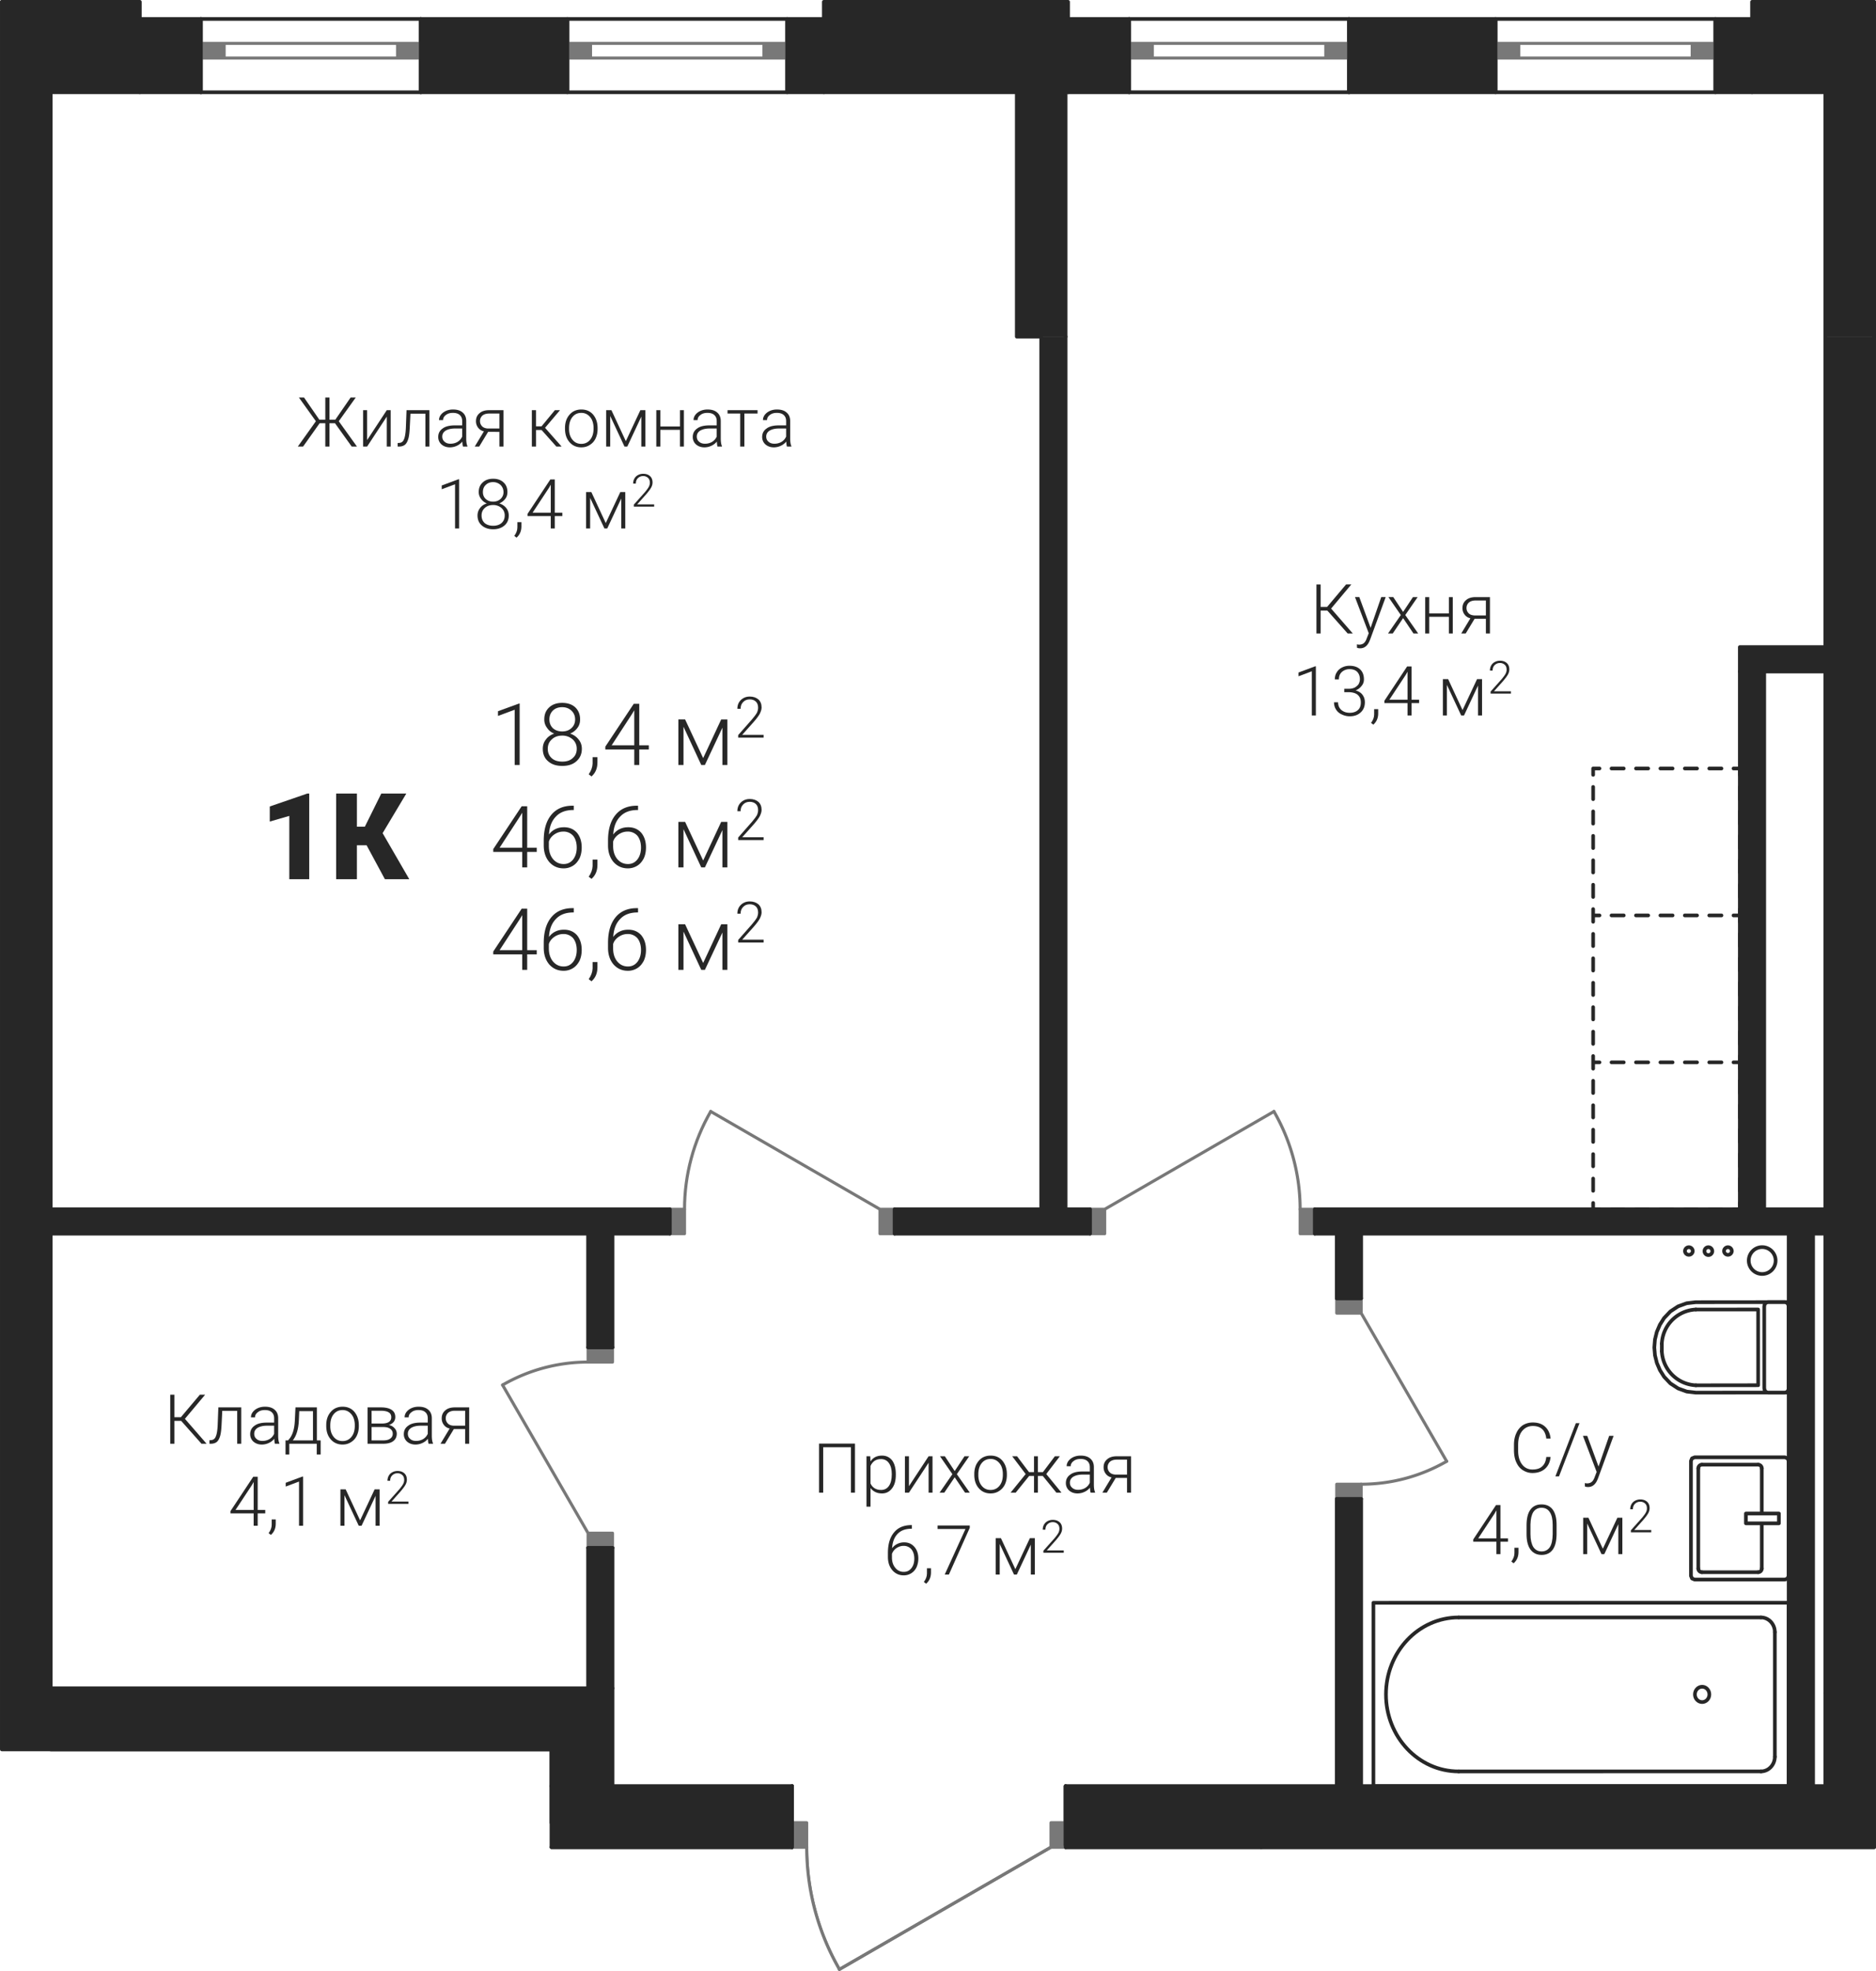 <?xml version='1.0' encoding='utf-8'?>
<ns0:svg xmlns:ns0="http://www.w3.org/2000/svg" xmlns:ns1="http://www.w3.org/1999/xlink" viewBox="0 0 217.703 228.577"><ns0:defs><ns0:clipPath id="a"><ns0:path d="M753 1821h10v19h-10zm0 0" /></ns0:clipPath><ns0:clipPath id="b"><ns0:path d="M810.637 1605.813v242.363h-95.528l-24.55 14.172-2.086-4.477-1.282-4.773-.43-4.922h-29.62v-11.34h-63.782v-231.023z" clip-rule="evenodd" /></ns0:clipPath><ns0:clipPath id="c"><ns0:path d="M797 1821h3v3h-3zm0 0" /></ns0:clipPath><ns0:clipPath id="d"><ns0:path d="M810.637 1605.813v242.363h-95.528l-24.55 14.172-2.086-4.477-1.282-4.773-.43-4.922h-29.62v-11.34h-63.782v-231.023z" clip-rule="evenodd" /></ns0:clipPath><ns0:clipPath id="e"><ns0:path d="M797 1837h3v3h-3zm0 0" /></ns0:clipPath><ns0:clipPath id="f"><ns0:path d="M810.637 1605.813v242.363h-95.528l-24.55 14.172-2.086-4.477-1.282-4.773-.43-4.922h-29.62v-11.34h-63.782v-231.023z" clip-rule="evenodd" /></ns0:clipPath><ns0:clipPath id="g"><ns0:path d="M789 1829h3v3h-3zm0 0" /></ns0:clipPath><ns0:clipPath id="h"><ns0:path d="M810.637 1605.813v242.363h-95.528l-24.55 14.172-2.086-4.477-1.282-4.773-.43-4.922h-29.62v-11.34h-63.782v-231.023z" clip-rule="evenodd" /></ns0:clipPath><ns0:clipPath id="i"><ns0:path d="M796 1815h2v2h-2zm0 0" /></ns0:clipPath><ns0:clipPath id="j"><ns0:path d="M810.637 1605.813v242.363h-95.528l-24.55 14.172-2.086-4.477-1.282-4.773-.43-4.922h-29.62v-11.34h-63.782v-231.023z" clip-rule="evenodd" /></ns0:clipPath><ns0:clipPath id="k"><ns0:path d="M790 1815h1v2h-1zm0 0" /></ns0:clipPath><ns0:clipPath id="l"><ns0:path d="M810.637 1605.813v242.363h-95.528l-24.55 14.172-2.086-4.477-1.282-4.773-.43-4.922h-29.62v-11.34h-63.782v-231.023z" clip-rule="evenodd" /></ns0:clipPath><ns0:clipPath id="m"><ns0:path d="M790 1803h1v2h-1zm0 0" /></ns0:clipPath><ns0:clipPath id="n"><ns0:path d="M810.637 1605.813v242.363h-95.528l-24.55 14.172-2.086-4.477-1.282-4.773-.43-4.922h-29.62v-11.34h-63.782v-231.023z" clip-rule="evenodd" /></ns0:clipPath><ns0:clipPath id="o"><ns0:path d="M796 1803h2v2h-2zm0 0" /></ns0:clipPath><ns0:clipPath id="p"><ns0:path d="M810.637 1605.813v242.363h-95.528l-24.55 14.172-2.086-4.477-1.282-4.773-.43-4.922h-29.62v-11.34h-63.782v-231.023z" clip-rule="evenodd" /></ns0:clipPath><ns0:clipPath id="q"><ns0:path d="M785 1790h6v5h-6zm0 0" /></ns0:clipPath><ns0:clipPath id="r"><ns0:path d="M810.637 1605.813v242.363h-95.528l-24.55 14.172-2.086-4.477-1.282-4.773-.43-4.922h-29.62v-11.34h-63.782v-231.023z" clip-rule="evenodd" /></ns0:clipPath><ns0:clipPath id="s"><ns0:path d="M785 1785h6v5h-6zm0 0" /></ns0:clipPath><ns0:clipPath id="t"><ns0:path d="M810.637 1605.813v242.363h-95.528l-24.55 14.172-2.086-4.477-1.282-4.773-.43-4.922h-29.62v-11.34h-63.782v-231.023z" clip-rule="evenodd" /></ns0:clipPath><ns0:clipPath id="u"><ns0:path d="M651 1791h11v4h-11zm0 0" /></ns0:clipPath><ns0:clipPath id="v"><ns0:path d="M810.637 1605.813v242.363h-95.528l-24.55 14.172-2.086-4.477-1.282-4.773-.43-4.922h-29.62v-11.34h-63.782v-231.023z" clip-rule="evenodd" /></ns0:clipPath><ns0:clipPath id="w"><ns0:path d="M628 1848h4v9h-4zm0 0" /></ns0:clipPath><ns0:clipPath id="x"><ns0:path d="M810.637 1605.813v242.363h-95.528l-24.55 14.172-2.086-4.477-1.282-4.773-.43-4.922h-29.62v-11.34h-63.782v-231.023z" clip-rule="evenodd" /></ns0:clipPath><ns0:clipPath id="y"><ns0:path d="M626 1848h3v9h-3zm0 0" /></ns0:clipPath><ns0:clipPath id="z"><ns0:path d="M810.637 1605.813v242.363h-95.528l-24.55 14.172-2.086-4.477-1.282-4.773-.43-4.922h-29.62v-11.34h-63.782v-231.023z" clip-rule="evenodd" /></ns0:clipPath><ns0:clipPath id="A"><ns0:path d="M795 1778h5v4h-5zm0 0" /></ns0:clipPath><ns0:clipPath id="B"><ns0:path d="M810.637 1605.813v242.363h-95.528l-24.55 14.172-2.086-4.477-1.282-4.773-.43-4.922h-29.62v-11.34h-63.782v-231.023z" clip-rule="evenodd" /></ns0:clipPath><ns0:clipPath id="C"><ns0:path d="M793 1778h2v2h-2zm0 0" /></ns0:clipPath><ns0:clipPath id="D"><ns0:path d="M810.637 1605.813v242.363h-95.528l-24.55 14.172-2.086-4.477-1.282-4.773-.43-4.922h-29.62v-11.34h-63.782v-231.023z" clip-rule="evenodd" /></ns0:clipPath><ns0:clipPath id="E"><ns0:path d="M790 1778h3v2h-3zm0 0" /></ns0:clipPath><ns0:clipPath id="F"><ns0:path d="M810.637 1605.813v242.363h-95.528l-24.55 14.172-2.086-4.477-1.282-4.773-.43-4.922h-29.62v-11.34h-63.782v-231.023z" clip-rule="evenodd" /></ns0:clipPath><ns0:clipPath id="G"><ns0:path d="M788 1778h2v2h-2zm0 0" /></ns0:clipPath><ns0:clipPath id="H"><ns0:path d="M810.637 1605.813v242.363h-95.528l-24.55 14.172-2.086-4.477-1.282-4.773-.43-4.922h-29.62v-11.34h-63.782v-231.023z" clip-rule="evenodd" /></ns0:clipPath><ns0:clipPath id="I"><ns0:path d="M745 1701h22v9h-22zm0 0" /></ns0:clipPath><ns0:clipPath id="J"><ns0:path d="M810.637 1605.813v242.363h-95.528l-24.55 14.172-2.086-4.477-1.282-4.773-.43-4.922h-29.62v-11.34h-63.782v-231.023z" clip-rule="evenodd" /></ns0:clipPath><ns0:clipPath id="P"><ns0:path d="M743 1711h15v7h-15zm0 0" /></ns0:clipPath><ns0:clipPath id="Q"><ns0:path d="M810.637 1605.813v242.363h-95.528l-24.55 14.172-2.086-4.477-1.282-4.773-.43-4.922h-29.62v-11.34h-63.782v-231.023z" clip-rule="evenodd" /></ns0:clipPath><ns0:clipPath id="V"><ns0:path d="M757 1716h1v1h-1zm0 0" /></ns0:clipPath><ns0:clipPath id="W"><ns0:path d="M810.637 1605.813v242.363h-95.528l-24.55 14.172-2.086-4.477-1.282-4.773-.43-4.922h-29.62v-11.34h-63.782v-231.023z" clip-rule="evenodd" /></ns0:clipPath><ns0:clipPath id="Y"><ns0:path d="M760 1712h6v5h-6zm0 0" /></ns0:clipPath><ns0:clipPath id="Z"><ns0:path d="M810.637 1605.813v242.363h-95.528l-24.55 14.172-2.086-4.477-1.282-4.773-.43-4.922h-29.62v-11.34h-63.782v-231.023z" clip-rule="evenodd" /></ns0:clipPath><ns0:clipPath id="ab"><ns0:path d="M766 1710h3v5h-3zm0 0" /></ns0:clipPath><ns0:clipPath id="ac"><ns0:path d="M810.637 1605.813v242.363h-95.528l-24.55 14.172-2.086-4.477-1.282-4.773-.43-4.922h-29.62v-11.34h-63.782v-231.023z" clip-rule="evenodd" /></ns0:clipPath><ns0:clipPath id="ae"><ns0:path d="M768 1798h13v9h-13zm0 0" /></ns0:clipPath><ns0:clipPath id="af"><ns0:path d="M810.637 1605.813v242.363h-95.528l-24.55 14.172-2.086-4.477-1.282-4.773-.43-4.922h-29.62v-11.34h-63.782v-231.023z" clip-rule="evenodd" /></ns0:clipPath><ns0:clipPath id="ai"><ns0:path d="M764 1808h10v8h-10zm0 0" /></ns0:clipPath><ns0:clipPath id="aj"><ns0:path d="M810.637 1605.813v242.363h-95.528l-24.55 14.172-2.086-4.477-1.282-4.773-.43-4.922h-29.62v-11.34h-63.782v-231.023z" clip-rule="evenodd" /></ns0:clipPath><ns0:clipPath id="al"><ns0:path d="M774 1814h1v1h-1zm0 0" /></ns0:clipPath><ns0:clipPath id="am"><ns0:path d="M810.637 1605.813v242.363h-95.528l-24.55 14.172-2.086-4.477-1.282-4.773-.43-4.922h-29.62v-11.34h-63.782v-231.023z" clip-rule="evenodd" /></ns0:clipPath><ns0:clipPath id="an"><ns0:path d="M776 1809h6v6h-6zm0 0" /></ns0:clipPath><ns0:clipPath id="ao"><ns0:path d="M810.637 1605.813v242.363h-95.528l-24.55 14.172-2.086-4.477-1.282-4.773-.43-4.922h-29.62v-11.34h-63.782v-231.023z" clip-rule="evenodd" /></ns0:clipPath><ns0:clipPath id="ap"><ns0:path d="M782 1807h3v5h-3zm0 0" /></ns0:clipPath><ns0:clipPath id="aq"><ns0:path d="M810.637 1605.813v242.363h-95.528l-24.55 14.172-2.086-4.477-1.282-4.773-.43-4.922h-29.62v-11.34h-63.782v-231.023z" clip-rule="evenodd" /></ns0:clipPath><ns0:clipPath id="ar"><ns0:path d="M688 1801h37v8h-37zm0 0" /></ns0:clipPath><ns0:clipPath id="as"><ns0:path d="M810.637 1605.813v242.363h-95.528l-24.55 14.172-2.086-4.477-1.282-4.773-.43-4.922h-29.62v-11.34h-63.782v-231.023z" clip-rule="evenodd" /></ns0:clipPath><ns0:clipPath id="az"><ns0:path d="M696 1810h10v8h-10zm0 0" /></ns0:clipPath><ns0:clipPath id="aA"><ns0:path d="M810.637 1605.813v242.363h-95.528l-24.55 14.172-2.086-4.477-1.282-4.773-.43-4.922h-29.62v-11.34h-63.782v-231.023z" clip-rule="evenodd" /></ns0:clipPath><ns0:clipPath id="aD"><ns0:path d="M706 1816h1v1h-1zm0 0" /></ns0:clipPath><ns0:clipPath id="aE"><ns0:path d="M810.637 1605.813v242.363h-95.528l-24.55 14.172-2.086-4.477-1.282-4.773-.43-4.922h-29.62v-11.34h-63.782v-231.023z" clip-rule="evenodd" /></ns0:clipPath><ns0:clipPath id="aF"><ns0:path d="M708 1812h6v5h-6zm0 0" /></ns0:clipPath><ns0:clipPath id="aG"><ns0:path d="M810.637 1605.813v242.363h-95.528l-24.55 14.172-2.086-4.477-1.282-4.773-.43-4.922h-29.62v-11.34h-63.782v-231.023z" clip-rule="evenodd" /></ns0:clipPath><ns0:clipPath id="aH"><ns0:path d="M714 1810h3v5h-3zm0 0" /></ns0:clipPath><ns0:clipPath id="aI"><ns0:path d="M810.637 1605.813v242.363h-95.528l-24.55 14.172-2.086-4.477-1.282-4.773-.43-4.922h-29.62v-11.34h-63.782v-231.023z" clip-rule="evenodd" /></ns0:clipPath><ns0:clipPath id="aJ"><ns0:path d="M612 1795h36v8h-36zm0 0" /></ns0:clipPath><ns0:clipPath id="aK"><ns0:path d="M810.637 1605.813v242.363h-95.528l-24.55 14.172-2.086-4.477-1.282-4.773-.43-4.922h-29.62v-11.34h-63.782v-231.023z" clip-rule="evenodd" /></ns0:clipPath><ns0:clipPath id="aO"><ns0:path d="M619 1805h10v7h-10zm0 0" /></ns0:clipPath><ns0:clipPath id="aP"><ns0:path d="M810.637 1605.813v242.363h-95.528l-24.55 14.172-2.086-4.477-1.282-4.773-.43-4.922h-29.62v-11.34h-63.782v-231.023z" clip-rule="evenodd" /></ns0:clipPath><ns0:clipPath id="aQ"><ns0:path d="M630 1810h1v1h-1zm0 0" /></ns0:clipPath><ns0:clipPath id="aR"><ns0:path d="M810.637 1605.813v242.363h-95.528l-24.55 14.172-2.086-4.477-1.282-4.773-.43-4.922h-29.62v-11.34h-63.782v-231.023z" clip-rule="evenodd" /></ns0:clipPath><ns0:clipPath id="aS"><ns0:path d="M632 1806h6v5h-6zm0 0" /></ns0:clipPath><ns0:clipPath id="aT"><ns0:path d="M810.637 1605.813v242.363h-95.528l-24.55 14.172-2.086-4.477-1.282-4.773-.43-4.922h-29.62v-11.34h-63.782v-231.023z" clip-rule="evenodd" /></ns0:clipPath><ns0:clipPath id="aU"><ns0:path d="M638 1804h3v5h-3zm0 0" /></ns0:clipPath><ns0:clipPath id="aV"><ns0:path d="M810.637 1605.813v242.363h-95.528l-24.55 14.172-2.086-4.477-1.282-4.773-.43-4.922h-29.62v-11.34h-63.782v-231.023z" clip-rule="evenodd" /></ns0:clipPath><ns0:clipPath id="aW"><ns0:path d="M627 1680h26v6h-26zm0 0" /></ns0:clipPath><ns0:clipPath id="aX"><ns0:path d="M810.637 1605.813v242.363h-95.528l-24.55 14.172-2.086-4.477-1.282-4.773-.43-4.922h-29.62v-11.34h-63.782v-231.023z" clip-rule="evenodd" /></ns0:clipPath><ns0:clipPath id="aZ"><ns0:path d="M654 1681h31v5h-31zm0 0" /></ns0:clipPath><ns0:clipPath id="ba"><ns0:path d="M810.637 1605.813v242.363h-95.528l-24.55 14.172-2.086-4.477-1.282-4.773-.43-4.922h-29.62v-11.34h-63.782v-231.023z" clip-rule="evenodd" /></ns0:clipPath><ns0:clipPath id="bd"><ns0:path d="M644 1689h15v8h-15zm0 0" /></ns0:clipPath><ns0:clipPath id="be"><ns0:path d="M810.637 1605.813v242.363h-95.528l-24.55 14.172-2.086-4.477-1.282-4.773-.43-4.922h-29.62v-11.34h-63.782v-231.023z" clip-rule="evenodd" /></ns0:clipPath><ns0:clipPath id="bg"><ns0:path d="M658 1695h1v1h-1zm0 0" /></ns0:clipPath><ns0:clipPath id="bh"><ns0:path d="M810.637 1605.813v242.363h-95.528l-24.55 14.172-2.086-4.477-1.282-4.773-.43-4.922h-29.62v-11.34h-63.782v-231.023z" clip-rule="evenodd" /></ns0:clipPath><ns0:clipPath id="bi"><ns0:path d="M661 1691h5v5h-5zm0 0" /></ns0:clipPath><ns0:clipPath id="bj"><ns0:path d="M810.637 1605.813v242.363h-95.528l-24.55 14.172-2.086-4.477-1.282-4.773-.43-4.922h-29.62v-11.34h-63.782v-231.023z" clip-rule="evenodd" /></ns0:clipPath><ns0:clipPath id="bk"><ns0:path d="M666 1688h4v5h-4zm0 0" /></ns0:clipPath><ns0:clipPath id="bl"><ns0:path d="M810.637 1605.813v242.363h-95.528l-24.55 14.172-2.086-4.477-1.282-4.773-.43-4.922h-29.62v-11.34h-63.782v-231.023z" clip-rule="evenodd" /></ns0:clipPath><ns0:clipPath id="bm"><ns0:path d="M650 1715h11v8h-11zm0 0" /></ns0:clipPath><ns0:clipPath id="bn"><ns0:path d="M810.637 1605.813v242.363h-95.528l-24.55 14.172-2.086-4.477-1.282-4.773-.43-4.922h-29.62v-11.34h-63.782v-231.023z" clip-rule="evenodd" /></ns0:clipPath><ns0:clipPath id="bq"><ns0:path d="M661 1721h2v3h-2zm0 0" /></ns0:clipPath><ns0:clipPath id="br"><ns0:path d="M810.637 1605.813v242.363h-95.528l-24.55 14.172-2.086-4.477-1.282-4.773-.43-4.922h-29.62v-11.34h-63.782v-231.023z" clip-rule="evenodd" /></ns0:clipPath><ns0:clipPath id="bt"><ns0:path d="M663 1715h6v8h-6zm0 0" /></ns0:clipPath><ns0:clipPath id="bu"><ns0:path d="M810.637 1605.813v242.363h-95.528l-24.55 14.172-2.086-4.477-1.282-4.773-.43-4.922h-29.62v-11.34h-63.782v-231.023z" clip-rule="evenodd" /></ns0:clipPath><ns0:clipPath id="bw"><ns0:path d="M668 1722h1v1h-1zm0 0" /></ns0:clipPath><ns0:clipPath id="bx"><ns0:path d="M810.637 1605.813v242.363h-95.528l-24.55 14.172-2.086-4.477-1.282-4.773-.43-4.922h-29.62v-11.34h-63.782v-231.023z" clip-rule="evenodd" /></ns0:clipPath><ns0:clipPath id="bz"><ns0:path d="M671 1717h7v6h-7zm0 0" /></ns0:clipPath><ns0:clipPath id="bA"><ns0:path d="M810.637 1605.813v242.363h-95.528l-24.55 14.172-2.086-4.477-1.282-4.773-.43-4.922h-29.62v-11.34h-63.782v-231.023z" clip-rule="evenodd" /></ns0:clipPath><ns0:clipPath id="bC"><ns0:path d="M678 1714h4v6h-4zm0 0" /></ns0:clipPath><ns0:clipPath id="bD"><ns0:path d="M810.637 1605.813v242.363h-95.528l-24.55 14.172-2.086-4.477-1.282-4.773-.43-4.922h-29.62v-11.34h-63.782v-231.023z" clip-rule="evenodd" /></ns0:clipPath><ns0:clipPath id="bF"><ns0:path d="M650 1727h11v8h-11zm0 0" /></ns0:clipPath><ns0:clipPath id="bG"><ns0:path d="M810.637 1605.813v242.363h-95.528l-24.55 14.172-2.086-4.477-1.282-4.773-.43-4.922h-29.62v-11.34h-63.782v-231.023z" clip-rule="evenodd" /></ns0:clipPath><ns0:clipPath id="bI"><ns0:path d="M661 1733h2v3h-2zm0 0" /></ns0:clipPath><ns0:clipPath id="bJ"><ns0:path d="M810.637 1605.813v242.363h-95.528l-24.55 14.172-2.086-4.477-1.282-4.773-.43-4.922h-29.62v-11.34h-63.782v-231.023z" clip-rule="evenodd" /></ns0:clipPath><ns0:clipPath id="bK"><ns0:path d="M663 1727h6v8h-6zm0 0" /></ns0:clipPath><ns0:clipPath id="bL"><ns0:path d="M810.637 1605.813v242.363h-95.528l-24.55 14.172-2.086-4.477-1.282-4.773-.43-4.922h-29.62v-11.34h-63.782v-231.023z" clip-rule="evenodd" /></ns0:clipPath><ns0:clipPath id="bM"><ns0:path d="M668 1734h1v1h-1zm0 0" /></ns0:clipPath><ns0:clipPath id="bN"><ns0:path d="M810.637 1605.813v242.363h-95.528l-24.55 14.172-2.086-4.477-1.282-4.773-.43-4.922h-29.62v-11.34h-63.782v-231.023z" clip-rule="evenodd" /></ns0:clipPath><ns0:clipPath id="bO"><ns0:path d="M671 1729h7v6h-7zm0 0" /></ns0:clipPath><ns0:clipPath id="bP"><ns0:path d="M810.637 1605.813v242.363h-95.528l-24.55 14.172-2.086-4.477-1.282-4.773-.43-4.922h-29.62v-11.34h-63.782v-231.023z" clip-rule="evenodd" /></ns0:clipPath><ns0:clipPath id="bQ"><ns0:path d="M678 1726h4v6h-4zm0 0" /></ns0:clipPath><ns0:clipPath id="bR"><ns0:path d="M810.637 1605.813v242.363h-95.528l-24.55 14.172-2.086-4.477-1.282-4.773-.43-4.922h-29.62v-11.34h-63.782v-231.023z" clip-rule="evenodd" /></ns0:clipPath><ns0:clipPath id="bS"><ns0:path d="M650 1739h11v8h-11zm0 0" /></ns0:clipPath><ns0:clipPath id="bT"><ns0:path d="M810.637 1605.813v242.363h-95.528l-24.55 14.172-2.086-4.477-1.282-4.773-.43-4.922h-29.62v-11.34h-63.782v-231.023z" clip-rule="evenodd" /></ns0:clipPath><ns0:clipPath id="bU"><ns0:path d="M661 1745h2v3h-2zm0 0" /></ns0:clipPath><ns0:clipPath id="bV"><ns0:path d="M810.637 1605.813v242.363h-95.528l-24.55 14.172-2.086-4.477-1.282-4.773-.43-4.922h-29.62v-11.34h-63.782v-231.023z" clip-rule="evenodd" /></ns0:clipPath><ns0:clipPath id="bW"><ns0:path d="M663 1739h6v8h-6zm0 0" /></ns0:clipPath><ns0:clipPath id="bX"><ns0:path d="M810.637 1605.813v242.363h-95.528l-24.55 14.172-2.086-4.477-1.282-4.773-.43-4.922h-29.62v-11.34h-63.782v-231.023z" clip-rule="evenodd" /></ns0:clipPath><ns0:clipPath id="bY"><ns0:path d="M668 1746h1v1h-1zm0 0" /></ns0:clipPath><ns0:clipPath id="bZ"><ns0:path d="M810.637 1605.813v242.363h-95.528l-24.55 14.172-2.086-4.477-1.282-4.773-.43-4.922h-29.62v-11.34h-63.782v-231.023z" clip-rule="evenodd" /></ns0:clipPath><ns0:clipPath id="ca"><ns0:path d="M671 1741h7v6h-7zm0 0" /></ns0:clipPath><ns0:clipPath id="cb"><ns0:path d="M810.637 1605.813v242.363h-95.528l-24.55 14.172-2.086-4.477-1.282-4.773-.43-4.922h-29.62v-11.34h-63.782v-231.023z" clip-rule="evenodd" /></ns0:clipPath><ns0:clipPath id="cc"><ns0:path d="M678 1738h4v6h-4zm0 0" /></ns0:clipPath><ns0:clipPath id="cd"><ns0:path d="M810.637 1605.813v242.363h-95.528l-24.55 14.172-2.086-4.477-1.282-4.773-.43-4.922h-29.62v-11.34h-63.782v-231.023z" clip-rule="evenodd" /></ns0:clipPath><ns0:clipPath id="ce"><ns0:path d="M624 1725h6v11h-6zm0 0" /></ns0:clipPath><ns0:clipPath id="cf"><ns0:path d="M810.637 1605.813v242.363h-95.528l-24.55 14.172-2.086-4.477-1.282-4.773-.43-4.922h-29.62v-11.34h-63.782v-231.023z" clip-rule="evenodd" /></ns0:clipPath><ns0:clipPath id="ch"><ns0:path d="M632 1725h9v11h-9zm0 0" /></ns0:clipPath><ns0:clipPath id="ci"><ns0:path d="M810.637 1605.813v242.363h-95.528l-24.55 14.172-2.086-4.477-1.282-4.773-.43-4.922h-29.62v-11.34h-63.782v-231.023z" clip-rule="evenodd" /></ns0:clipPath><ns0:clipPath id="ck"><ns0:path d="M686 1848h5v15h-5zm0 0" /></ns0:clipPath><ns0:clipPath id="cl"><ns0:path d="M810.637 1605.813v242.363h-95.528l-24.55 14.172-2.086-4.477-1.282-4.773-.43-4.922h-29.62v-11.34h-63.782v-231.023z" clip-rule="evenodd" /></ns0:clipPath><ns0:clipPath id="cm"><ns0:path d="M750 1803h12v4h-12zm0 0" /></ns0:clipPath><ns0:clipPath id="cn"><ns0:path d="M810.637 1605.813v242.363h-95.528l-24.55 14.172-2.086-4.477-1.282-4.773-.43-4.922h-29.62v-11.34h-63.782v-231.023z" clip-rule="evenodd" /></ns0:clipPath><ns0:clipPath id="co"><ns0:path d="M740 1762h5v13h-5zm0 0" /></ns0:clipPath><ns0:clipPath id="cp"><ns0:path d="M810.637 1605.813v242.363h-95.528l-24.55 14.172-2.086-4.477-1.282-4.773-.43-4.922h-29.62v-11.34h-63.782v-231.023z" clip-rule="evenodd" /></ns0:clipPath><ns0:clipPath id="cq"><ns0:path d="M672 1762h4v13h-4zm0 0" /></ns0:clipPath><ns0:clipPath id="cr"><ns0:path d="M810.637 1605.813v242.363h-95.528l-24.55 14.172-2.086-4.477-1.282-4.773-.43-4.922h-29.62v-11.34h-63.782v-231.023z" clip-rule="evenodd" /></ns0:clipPath><ns0:path id="K" d="M2-2.656h-.781V0H.734v-5.687h.485v2.609h.75l2.203-2.61h.61L2.437-2.89 4.953 0H4.36zm0 0" /><ns0:path id="L" d="M1.938-.656 3.172-4.22h.515L1.876.72l-.094.219c-.234.515-.593.78-1.062.78a1 1 0 0 1-.36-.062l-.015-.39.25.03c.219 0 .422-.062.547-.171.14-.11.265-.312.359-.594L1.72-.03.125-4.22h.5zm0 0" /><ns0:path id="M" d="m1.938-2.5 1.14-1.719h.547L2.188-2.14 3.688 0H3.14L1.938-1.781.734 0H.188l1.484-2.14L.234-4.22h.563zm0 0" /><ns0:path id="N" d="M3.844 0H3.39v-1.937H1.109V0H.641v-4.219h.468v1.89h2.282v-1.89h.453Zm0 0" /><ns0:path id="O" d="M3.688-4.219V0h-.47v-1.703H1.907L.875 0H.359l1.063-1.766a1.1 1.1 0 0 1-.672-.421 1.2 1.2 0 0 1-.25-.766c0-.39.14-.688.422-.922.265-.234.64-.344 1.11-.344ZM.967-2.953c0 .25.095.453.25.61.157.155.376.234.657.25h1.344v-1.735H2.03c-.328 0-.594.078-.781.234a.85.85 0 0 0-.281.64m0 0" /><ns0:path id="R" d="M2.703 0h-.469v-5.125l-1.546.578v-.437l1.937-.72h.078zm0 0" /><ns0:path id="S" d="M1.563-3.094h.5c.25 0 .5-.047.703-.14.187-.11.343-.235.453-.391.094-.172.156-.36.156-.578 0-.36-.11-.64-.312-.86-.204-.203-.5-.312-.891-.312-.36 0-.656.125-.89.328-.235.219-.344.5-.344.86h-.47c0-.297.063-.579.22-.813.14-.25.359-.437.609-.562a1.85 1.85 0 0 1 .875-.204c.531 0 .937.141 1.234.422s.438.672.438 1.157c0 .28-.078.53-.266.75a1.6 1.6 0 0 1-.703.53c.344.095.625.266.797.5.187.25.281.532.281.876 0 .484-.156.875-.484 1.172-.313.297-.735.453-1.266.453-.344 0-.656-.078-.937-.219a1.45 1.45 0 0 1-.657-.562 1.5 1.5 0 0 1-.234-.844h.469q0 .54.375.89c.265.22.578.329.984.329.39 0 .719-.11.938-.313.234-.203.343-.5.343-.89 0-.391-.125-.673-.375-.891-.234-.188-.593-.297-1.062-.297h-.485Zm0 0" /><ns0:path id="T" d="M.5 1.063.234.859C.47.547.594.22.594-.125v-.61h.469v.5c0 .532-.188.97-.563 1.297m0 0" /><ns0:path id="U" d="M3.406-1.828h.875v.39h-.875V0h-.469v-1.437H.25v-.266l2.64-3.984h.516Zm-2.578 0h2.11v-3.25l-.204.36Zm0 0" /><ns0:path id="aa" d="m2.938-.625 1.687-3.594h.578V0h-.469v-3.469L3.11 0h-.328L1.125-3.547V0H.656v-4.219h.61zm0 0" /><ns0:path id="ag" d="M4.75-1.766c-.062.594-.281 1.047-.656 1.375-.36.313-.844.485-1.453.485-.422 0-.782-.125-1.11-.328S.953-.75.781-1.125C.594-1.515.516-1.953.5-2.453v-.735q0-.772.281-1.359a2.14 2.14 0 0 1 .75-.906 2.2 2.2 0 0 1 1.157-.313c.609 0 1.093.172 1.437.5.36.329.563.782.625 1.36h-.5c-.11-.969-.64-1.453-1.562-1.453-.516 0-.922.203-1.235.578-.312.39-.469.922-.469 1.61v.687c0 .656.157 1.187.454 1.578.296.39.703.594 1.203.594.515 0 .89-.125 1.14-.375q.399-.352.469-1.079Zm0 0" /><ns0:path id="ah" d="M.531.484H.11l2.375-6.171h.422Zm0 0" /><ns0:path id="ak" d="M3.953-2.375c0 .813-.14 1.422-.437 1.844-.297.406-.72.625-1.297.625-.563 0-1-.219-1.297-.625s-.453-1-.453-1.766v-1.031c0-.797.14-1.406.437-1.813.297-.421.735-.625 1.297-.625.578 0 1 .204 1.297.594.297.406.453.984.453 1.766zM3.5-3.391c0-.656-.11-1.14-.328-1.468-.219-.344-.531-.516-.969-.516-.406 0-.734.172-.953.5-.203.328-.312.797-.328 1.438v1.124c0 .657.125 1.141.328 1.485.234.344.547.516.969.516.406 0 .734-.172.953-.5.219-.344.312-.829.328-1.485zm0 0" /><ns0:path id="at" d="M4.906 0h-.468v-5.266h-3.22V0H.735v-5.687h4.172Zm0 0" /><ns0:path id="au" d="M4-2.062C4-1.406 3.86-.875 3.563-.5c-.297.39-.672.594-1.172.594-.578 0-1.016-.219-1.328-.625v2.156h-.47v-5.844h.438l.032.594c.296-.453.75-.672 1.328-.672.5 0 .89.188 1.187.563.281.39.422.922.422 1.609Zm-.469-.079c0-.546-.11-.968-.328-1.28s-.531-.47-.922-.47c-.297 0-.531.063-.75.204-.187.14-.36.328-.468.593v2.031c.109.25.28.438.484.563s.453.188.734.188c.406 0 .703-.157.922-.47q.328-.468.328-1.359m0 0" /><ns0:path id="av" d="M3.39-4.219h.454V0H3.39v-3.469L1.109 0H.641v-4.219h.468V-.75Zm0 0" /><ns0:path id="aw" d="M.344-2.172c0-.406.078-.765.234-1.094.172-.328.39-.578.672-.765.281-.172.61-.266.984-.266.563 0 1.016.188 1.36.578.344.406.531.922.531 1.578v.094c0 .422-.078.781-.234 1.11a1.76 1.76 0 0 1-.672.75q-.422.28-.985.28C1.688.094 1.22-.108.875-.5.515-.906.344-1.422.344-2.078Zm.469.125c0 .516.125.922.39 1.25.266.328.61.485 1.031.485.422 0 .766-.157 1.032-.485.265-.328.39-.75.39-1.281v-.094a2.3 2.3 0 0 0-.172-.89 1.57 1.57 0 0 0-.515-.626 1.27 1.27 0 0 0-.735-.218c-.421 0-.765.156-1.03.484-.266.328-.391.766-.391 1.297Zm0 0" /><ns0:path id="ax" d="M3.828-1.937h-.562V0h-.453v-1.937H2.25L.688 0H.094l1.75-2.156L.28-4.22h.563l1.39 1.844h.579V-4.22h.453v1.844h.578l1.39-1.844h.579L4.234-2.156 6 0h-.594Zm0 0" /><ns0:path id="ay" d="M3.266 0c-.047-.125-.063-.328-.079-.578a1.7 1.7 0 0 1-.624.484 1.9 1.9 0 0 1-.813.188c-.406 0-.734-.125-.984-.344a1.13 1.13 0 0 1-.375-.86q0-.632.515-.984c.328-.25.813-.36 1.422-.36h.844v-.483c0-.297-.078-.532-.266-.704-.187-.187-.469-.265-.812-.265-.328 0-.61.078-.813.25-.218.156-.328.36-.328.594H.484c0-.344.157-.626.47-.876.312-.234.702-.359 1.155-.359.47 0 .844.11 1.11.344.281.234.422.562.422 1v2c0 .406.046.703.14.906V0ZM1.813-.328c.312 0 .593-.078.828-.219.25-.156.422-.36.53-.61v-.937h-.827c-.469 0-.828.094-1.094.25-.266.172-.39.407-.39.688 0 .234.078.437.265.593.172.157.39.235.688.235m0 0" /><ns0:path id="aB" d="M3.281-5.734v.422h-.047c-.687 0-1.218.187-1.609.593-.39.407-.594.953-.64 1.672.156-.219.359-.39.593-.5.25-.125.516-.187.813-.187.5 0 .89.187 1.187.53.297.345.453.782.453 1.345 0 .375-.078.703-.203 1a1.67 1.67 0 0 1-.61.703c-.25.156-.546.25-.874.25-.547 0-.985-.203-1.328-.594C.672-.906.5-1.406.5-2.047V-2.5c0-1.031.234-1.812.703-2.375.453-.562 1.11-.844 1.969-.86zm-.969 2.406c-.296 0-.562.094-.828.265-.25.172-.421.407-.515.672v.407c0 .484.125.89.39 1.203a1.2 1.2 0 0 0 .985.469c.375 0 .656-.141.89-.438.22-.281.329-.656.329-1.094q0-.656-.329-1.078a1.16 1.16 0 0 0-.921-.406m0 0" /><ns0:path id="aC" d="M4.031-5.422 1.61 0h-.484l2.406-5.281H.297v-.407H4.03Zm0 0" /><ns0:path id="aL" d="M3.86-4.219V0h-.47v-3.812H1.657l-.078 1.578c-.031.593-.078 1.03-.172 1.343s-.218.532-.375.672C.86-.079.625 0 .344 0H.172v-.406l.14-.016a.585.585 0 0 0 .579-.39q.188-.375.234-1.36l.078-2.047Zm0 0" /><ns0:path id="aM" d="m.5-.39.219-.266c.328-.453.515-1.094.562-1.953l.078-1.61h2.485V-.39h.437v1.64h-.453V0H.641v1.25H.203V-.39zm.547 0H3.39v-3.391H1.797L1.75-2.687c-.047 1-.281 1.78-.703 2.296m0 0" /><ns0:path id="aN" d="M.656 0v-4.219h1.547c.547 0 .953.094 1.235.282.296.187.437.468.437.843 0 .219-.062.39-.187.563a1.2 1.2 0 0 1-.563.36c.281.046.484.171.656.358a.91.91 0 0 1 .266.641c0 .375-.14.672-.422.875C3.359-.094 2.953 0 2.469 0Zm.469-1.937v1.546h1.36c.343 0 .609-.062.796-.203a.65.65 0 0 0 .297-.578.65.65 0 0 0-.297-.562c-.187-.141-.453-.203-.797-.203Zm0-.407h1.172c.75 0 1.11-.25 1.11-.734 0-.266-.11-.453-.298-.563-.203-.125-.515-.187-.906-.187H1.125Zm0 0" /><ns0:path id="aY" d="M4.406-2.703h-.64V0H3.28v-2.703h-.656L.703 0h-.61l2.095-2.937-1.97-2.75h.595l1.78 2.578h.688v-2.578h.485v2.578h.672l1.78-2.578h.595l-1.97 2.75L6.954 0h-.61Zm0 0" /><ns0:path id="bb" d="M1.75-1.922h-.64V0H.624v-4.219h.484v1.875h.641l1.547-1.875h.594L2.156-2.172 4.078 0h-.61Zm0 0" /><ns0:path id="bc" d="M3.64-3.828H2.11V0h-.485v-3.828H.156v-.39h3.485zm0 0" /><ns0:path id="bf" d="M3.875-4.219c0 .297-.078.563-.25.782a1.67 1.67 0 0 1-.687.53c.328.11.593.282.796.532s.297.547.297.875c0 .484-.172.875-.5 1.156-.328.282-.765.438-1.312.438S1.234-.062.906-.344c-.328-.281-.5-.672-.5-1.156 0-.328.094-.61.297-.875.188-.25.438-.422.781-.531a1.44 1.44 0 0 1-.671-.531 1.24 1.24 0 0 1-.266-.782c0-.484.156-.843.469-1.125.297-.281.703-.422 1.203-.422s.906.141 1.203.422c.312.282.453.657.453 1.125M3.563-1.5c0-.36-.126-.64-.376-.875a1.47 1.47 0 0 0-.968-.344c-.39 0-.719.11-.969.344-.25.219-.375.516-.375.875 0 .36.125.656.36.875.25.203.577.313.984.313.406 0 .734-.11.969-.313.25-.219.374-.516.374-.875m-.141-2.719c0-.328-.125-.61-.344-.828a1.27 1.27 0 0 0-.86-.328c-.359 0-.64.11-.859.328-.218.203-.328.484-.328.828q0 .492.328.797c.22.203.5.313.86.313.344 0 .64-.11.86-.313a1.05 1.05 0 0 0 .343-.797m0 0" /><ns0:path id="ad" d="M2.703 0H.343v-.234l1.298-1.453c.203-.25.359-.454.437-.61a.96.96 0 0 0 .125-.469c0-.25-.062-.421-.203-.562a.8.8 0 0 0-.578-.219.84.84 0 0 0-.61.25c-.156.156-.234.36-.234.625H.266c0-.219.046-.406.14-.578s.235-.312.407-.406a1.3 1.3 0 0 1 .609-.156c.344 0 .61.093.812.28.188.173.282.423.282.735 0 .172-.047.375-.157.578-.109.203-.312.469-.578.781L.734-.266h1.97zm0 0" /><ns0:path id="bo" d="M3.375 0h-.578v-6.406l-1.938.718v-.546l2.438-.891h.078Zm0 0" /><ns0:path id="bp" d="M4.844-5.281c0 .375-.094.703-.313.984q-.328.446-.843.656c.406.141.734.36.984.688q.375.445.375 1.078c0 .61-.219 1.078-.625 1.438-.406.375-.969.546-1.64.546-.688 0-1.235-.171-1.657-.546-.406-.344-.61-.829-.61-1.438 0-.406.11-.766.36-1.078.234-.328.563-.547.969-.688a1.66 1.66 0 0 1-.828-.656 1.56 1.56 0 0 1-.328-.984c0-.594.187-1.047.578-1.407q.563-.515 1.5-.515c.625 0 1.14.172 1.515.516q.563.539.563 1.406m-.39 3.406a1.42 1.42 0 0 0-.47-1.094 1.8 1.8 0 0 0-1.218-.437c-.485 0-.891.14-1.203.437-.313.281-.47.64-.47 1.094 0 .453.157.813.454 1.078.297.281.719.406 1.234.406.5 0 .906-.125 1.203-.406q.47-.398.47-1.078m-.188-3.406c0-.407-.141-.75-.422-1.016s-.64-.406-1.078-.406-.797.125-1.078.39c-.266.266-.407.61-.407 1.032s.14.75.407 1.015q.42.375 1.078.375c.437 0 .797-.125 1.078-.39.281-.25.422-.594.422-1m0 0" /><ns0:path id="bs" d="m.625 1.328-.328-.25C.578.688.734.266.75-.156v-.75h.563v.61c0 .671-.22 1.218-.688 1.624m0 0" /><ns0:path id="bv" d="M4.25-2.281h1.11v.484H4.25V0h-.578v-1.797H.312v-.328L3.61-7.094h.641Zm-3.203 0h2.625v-4.063l-.266.438zm0 0" /><ns0:path id="bB" d="M3.688-.797 5.78-5.28h.72V0h-.578v-4.328L3.89 0h-.422L1.406-4.437V0H.813v-5.281h.78zm0 0" /><ns0:path id="bH" d="M4.11-7.156v.5h-.063c-.86 0-1.531.25-2 .75-.5.5-.766 1.203-.813 2.093a1.9 1.9 0 0 1 .735-.624c.312-.157.64-.22 1.015-.22.625 0 1.125.22 1.5.641.36.438.547 1 .547 1.704 0 .453-.078.874-.25 1.25-.187.359-.422.656-.75.859a2.03 2.03 0 0 1-1.093.312c-.688 0-1.235-.25-1.672-.734-.422-.5-.641-1.14-.641-1.922v-.578c0-1.281.297-2.266.875-2.969s1.406-1.062 2.453-1.062zm-1.204 3c-.39 0-.719.11-1.047.328-.312.219-.546.5-.64.844v.5q0 .914.468 1.5c.329.39.735.593 1.25.593.454 0 .813-.171 1.11-.546.266-.36.406-.813.406-1.36 0-.562-.14-1.015-.406-1.36a1.47 1.47 0 0 0-1.14-.5m0 0" /><ns0:path id="bE" d="M3.39 0H.439v-.297l1.609-1.828q.398-.468.562-.75c.094-.219.141-.406.141-.594 0-.297-.078-.531-.25-.703s-.422-.266-.719-.266c-.328 0-.578.11-.765.313-.203.203-.297.453-.297.781H.344c0-.265.047-.5.172-.719q.188-.327.515-.515.329-.188.75-.188c.422 0 .766.125 1.016.344.234.219.36.531.36.922 0 .219-.079.453-.204.719-.14.265-.39.594-.734.984L.906-.328h2.485zm0 0" /><ns0:path id="cg" d="M5.719 0H3.406v-7.344l-2.265.657v-1.75l4.359-1.5h.219zm0 0" /><ns0:path id="cj" d="M4.266-3.937H3.14V0H.734v-9.937h2.407v3.843h.922l1.906-3.843h2.906l-2.75 4.593L9.219 0H6.39Zm0 0" /></ns0:defs><ns0:path fill="#fff" fill-rule="evenodd" d="M63.994 202.888H.213V.213h16.015v1.984H95.6V.213h28.348v1.984h79.371V.213h14.172v214.015h-95.527L97.412 228.4l-2.086-4.476-1.281-4.774-.43-4.922H63.994z" /><ns0:path fill="none" stroke="#272727" stroke-linecap="round" stroke-linejoin="round" stroke-miterlimit="10" stroke-width=".425" d="M205.963 203.74v-14.453m-1.61-1.703h-35.082m35.082 17.856-35.078.002m-9.898-19.558 48.187-.003m-48.184 21.261h48.188m-48.188 0-.002-21.258m48.19 21.258-.003-21.261" /><ns0:g clip-path="url(#a)" transform="translate(-593.147 -1633.948)"><ns0:g clip-path="url(#b)"><ns0:path fill="none" stroke="#272727" stroke-linecap="round" stroke-linejoin="round" stroke-miterlimit="10" stroke-width=".425" d="M762.418 1839.39c-4.656 0-8.434-3.995-8.434-8.93 0-4.933 3.778-8.929 8.434-8.929" /></ns0:g></ns0:g><ns0:g clip-path="url(#c)" transform="translate(-593.147 -1633.948)"><ns0:g clip-path="url(#d)"><ns0:path fill="none" stroke="#272727" stroke-linecap="round" stroke-linejoin="round" stroke-miterlimit="10" stroke-width=".425" d="M797.5 1821.531c.887 0 1.61.762 1.61 1.703" /></ns0:g></ns0:g><ns0:g clip-path="url(#e)" transform="translate(-593.147 -1633.948)"><ns0:g clip-path="url(#f)"><ns0:path fill="none" stroke="#272727" stroke-linecap="round" stroke-linejoin="round" stroke-miterlimit="10" stroke-width=".425" d="M799.11 1837.687c0 .942-.723 1.7-1.61 1.7" /></ns0:g></ns0:g><ns0:g clip-path="url(#g)" transform="translate(-593.147 -1633.948)"><ns0:g clip-path="url(#h)"><ns0:path fill="none" stroke="#272727" stroke-linecap="round" stroke-linejoin="round" stroke-miterlimit="10" stroke-width=".425" d="M791.512 1830.46c0-.491-.375-.89-.836-.89-.465 0-.84.399-.84.89 0 .493.375.888.84.888.46 0 .836-.395.836-.887" /></ns0:g></ns0:g><ns0:path fill="#fff" fill-rule="evenodd" d="m207.568 169.44-.125-.302-.3-.125h-10.489l-.3.125-.126.301v13.324l.125.301.301.125h10.488l.301-.125.125-.3z" /><ns0:path fill="none" stroke="#272727" stroke-linecap="round" stroke-linejoin="round" stroke-miterlimit="10" stroke-width=".425" d="M207.568 169.44v13.323m0 0-.125.301m0 0-.3.125m-.001.001h-10.488m0 0-.3-.126m-.001 0-.125-.3m0-.001V169.44m0 0 .125-.302m0 0 .301-.125m0 0h10.488m0 0 .301.125m0 0 .125.301m-3.118.851v11.622m-.425.426h-6.52m-.425-.426V170.29m.426-.425h6.52" /><ns0:g clip-path="url(#i)" transform="translate(-593.147 -1633.948)"><ns0:g clip-path="url(#j)"><ns0:path fill="none" stroke="#272727" stroke-linecap="round" stroke-linejoin="round" stroke-miterlimit="10" stroke-width=".425" d="M797.598 1815.86a.427.427 0 0 1-.426.425" /></ns0:g></ns0:g><ns0:g clip-path="url(#k)" transform="translate(-593.147 -1633.948)"><ns0:g clip-path="url(#l)"><ns0:path fill="none" stroke="#272727" stroke-linecap="round" stroke-linejoin="round" stroke-miterlimit="10" stroke-width=".425" d="M790.652 1816.285a.427.427 0 0 1-.425-.426" /></ns0:g></ns0:g><ns0:g clip-path="url(#m)" transform="translate(-593.147 -1633.948)"><ns0:g clip-path="url(#n)"><ns0:path fill="none" stroke="#272727" stroke-linecap="round" stroke-linejoin="round" stroke-miterlimit="10" stroke-width=".425" d="M790.227 1804.238c0-.234.19-.425.425-.425" /></ns0:g></ns0:g><ns0:g clip-path="url(#o)" transform="translate(-593.147 -1633.948)"><ns0:g clip-path="url(#p)"><ns0:path fill="none" stroke="#272727" stroke-linecap="round" stroke-linejoin="round" stroke-miterlimit="10" stroke-width=".425" d="M797.172 1803.813c.234 0 .426.19.426.425" /></ns0:g></ns0:g><ns0:path fill="#fff" fill-rule="evenodd" d="M202.607 175.533v1.137h3.828v-1.137z" /><ns0:path fill="none" stroke="#272727" stroke-linecap="round" stroke-linejoin="round" stroke-miterlimit="10" stroke-width=".425" d="M202.607 175.533v1.137m0 0h3.828m0 0v-1.137m0 0h-3.828" /><ns0:path fill="#fff" fill-rule="evenodd" d="m196.799 161.51 10.773-.01-.008-10.489-10.77.01-1.062.125-1 .363-.89.586-.735.774-.484.77-.356.835-.219.887-.07.91.074.906.219.883.355.84.489.773.73.77.895.582 1.004.363z" /><ns0:path fill="none" stroke="#272727" stroke-linecap="round" stroke-linejoin="round" stroke-miterlimit="10" stroke-width=".425" d="m196.799 161.51 10.773-.01m0 .002-.008-10.489m0 0-10.77.01m.001-.002-1.063.125m0 0-1 .363m0 .001-.89.585m0 0-.735.774m0 0-.484.77m0-.001-.356.836m0 0-.219.887m.001 0-.07.91m-.001 0 .075.906m-.001 0 .22.883m-.001 0 .356.84m0 0 .488.774m0 0 .73.77m0-.001.895.582m0 0 1.004.363m0 0 1.055.121m.003-.847 7.227-.01m0 .002v-4.39m0-.001-.003-4.394m-.001 0-7.23.003m-3.945 3.958v.883" /><ns0:g clip-path="url(#q)" transform="translate(-593.147 -1633.948)"><ns0:g clip-path="url(#r)"><ns0:path fill="none" stroke="#272727" stroke-linecap="round" stroke-linejoin="round" stroke-miterlimit="10" stroke-width=".425" d="M789.95 1794.61a4.153 4.153 0 0 1-3.954-3.95" /></ns0:g></ns0:g><ns0:g clip-path="url(#s)" transform="translate(-593.147 -1633.948)"><ns0:g clip-path="url(#t)"><ns0:path fill="none" stroke="#272727" stroke-linecap="round" stroke-linejoin="round" stroke-miterlimit="10" stroke-width=".425" d="M785.996 1789.777a4.15 4.15 0 0 1 3.945-3.957" /></ns0:g></ns0:g><ns0:path fill="#fff" fill-rule="evenodd" d="m204.736 160.994.035.195.094.168.144.11.168.039h1.954l.164-.04.144-.109.098-.168.035-.195-.008-9.465-.031-.195-.098-.168-.144-.114-.172-.035h-1.946l-.172.04-.144.113-.094.164-.031.195z" /><ns0:path fill="none" stroke="#272727" stroke-linecap="round" stroke-linejoin="round" stroke-miterlimit="10" stroke-width=".425" d="m204.736 160.994.035.195m0 .001.094.167m0 0 .145.11m0 0 .167.039m0 0h1.954m-.001 0 .165-.04m0 .001.144-.11m.001 0 .097-.168m0 .001.035-.196m0 0-.008-9.465m0 0-.031-.195m0 0-.098-.168m0 0-.144-.114m-.001 0-.171-.035m0 0h-1.945m0 0-.172.04m0-.001-.145.114m0 0-.094.164m0 0-.03.195m-.001 0 .003 9.465M16.228.213H5.884m0 10.487h10.344m0-8.503V.213" /><ns0:path fill="#fff" fill-rule="evenodd" d="M65.838 2.197h25.511V10.7H65.838zm-42.524 0h25.512V10.7H23.314z" /><ns0:path fill="none" stroke="#272727" stroke-linecap="round" stroke-linejoin="round" stroke-miterlimit="10" stroke-width=".425" d="M65.838 6.732v3.969m0-8.504v2.832m0 0v1.703m25.512 0v3.969m0-8.504v2.832m0 0v1.703m-68.036 0v3.969m0-8.504v2.832m0 0v1.703m25.512 0v3.969m0-8.504v2.832m0 0v1.703M95.6 2.197h-4.25m-25.512 0H48.826m-25.512 0h-7.086m0 8.503h7.086m25.512 0h17.012m25.512 0h4.25m-4.25-8.503H65.837M91.35 10.7H65.837" /><ns0:path fill="#787878" fill-rule="evenodd" d="M91.35 6.732V5.03h-2.696v1.703zM65.838 5.029v1.703h2.691V5.03z" /><ns0:path fill="#fff" fill-rule="evenodd" d="M88.654 6.732V5.03H68.529v1.703z" /><ns0:path fill="none" stroke="#787878" stroke-linecap="round" stroke-linejoin="round" stroke-miterlimit="10" stroke-width=".354" d="M91.35 6.732h-2.696m0 0V5.03m0-.001h2.695m-25.511 0h2.691m0 0v1.703m0 0h-2.691m22.816 0H68.529m0-1.703h20.125" /><ns0:path fill="none" stroke="#272727" stroke-linecap="round" stroke-linejoin="round" stroke-miterlimit="10" stroke-width=".425" d="M91.35 5.029v1.703m0-1.703v1.703m0-4.535v2.832m0 1.703v3.969M65.838 5.029v1.703m0-1.703v1.703m0-4.535v2.832m0 1.703v3.969M48.826 2.197H23.314M48.826 10.7H23.314" /><ns0:path fill="#787878" fill-rule="evenodd" d="M48.826 6.732V5.03h-2.692v1.703zM23.314 5.029v1.703h2.695V5.03z" /><ns0:path fill="#fff" fill-rule="evenodd" d="M46.134 6.732V5.03H26.01v1.703z" /><ns0:path fill="none" stroke="#787878" stroke-linecap="round" stroke-linejoin="round" stroke-miterlimit="10" stroke-width=".354" d="M48.826 6.732h-2.692m0 0V5.03m0-.001h2.692m-25.512 0h2.695m.001 0v1.703m0 0h-2.696m22.82 0H26.01m0-1.703h20.124" /><ns0:path fill="none" stroke="#272727" stroke-linecap="round" stroke-linejoin="round" stroke-miterlimit="10" stroke-width=".425" d="M48.826 5.029v1.703m0-1.703v1.703m0-4.535v2.832m0 1.703v3.969M23.314 5.029v1.703m0-1.703v1.703m0-4.535v2.832m0 1.703v3.969M123.947.213H95.599m.001 0v1.984m0 8.503h22.394m5.668 0h.285m0-8.503V.213m93.543 0h-14.172m0 0v1.984m0 8.503h8.504m5.668 0" /><ns0:path fill="#fff" fill-rule="evenodd" d="M173.552 2.197h25.512V10.7h-25.512zm-42.519 0h25.512V10.7h-25.512z" /><ns0:path fill="none" stroke="#272727" stroke-linecap="round" stroke-linejoin="round" stroke-miterlimit="10" stroke-width=".425" d="M173.552 6.732v3.969m0-8.504v2.832m0 0v1.703m25.512 0v3.969m0-8.504v2.832m0 0v1.703m-68.031 0v3.969m0-8.504v2.832m0 0v1.703m25.512 0v3.969m0-8.504v2.832m0 0v1.703m46.773-4.535h-4.254m-25.512 0h-17.007m-25.512 0h-7.086m0 8.503h7.086m25.512 0h17.007m25.512 0h4.254m-4.254-8.503h-25.512m25.512 8.503h-25.512" /><ns0:path fill="#787878" fill-rule="evenodd" d="M199.064 6.732V5.03h-2.691v1.703zm-25.512-1.703v1.703h2.692V5.03z" /><ns0:path fill="#fff" fill-rule="evenodd" d="M196.373 6.732V5.03h-20.13v1.703z" /><ns0:path fill="none" stroke="#787878" stroke-linecap="round" stroke-linejoin="round" stroke-miterlimit="10" stroke-width=".354" d="M199.064 6.732h-2.691m0 0V5.03m0-.001h2.691m-25.512 0h2.692m0 0v1.703m0 0h-2.692m22.821 0h-20.13m.001-1.703h20.129" /><ns0:path fill="none" stroke="#272727" stroke-linecap="round" stroke-linejoin="round" stroke-miterlimit="10" stroke-width=".425" d="M199.064 5.029v1.703m0-1.703v1.703m0-4.535v2.832m0 1.703v3.969m-25.512-5.672v1.703m0-1.703v1.703m0-4.535v2.832m0 1.703v3.969m-17.007-8.504h-25.512m25.512 8.503h-25.512" /><ns0:path fill="#787878" fill-rule="evenodd" d="M156.545 6.732V5.03h-2.692v1.703zm-25.512-1.703v1.703h2.691V5.03z" /><ns0:path fill="#fff" fill-rule="evenodd" d="M153.853 6.732V5.03h-20.129v1.703z" /><ns0:path fill="none" stroke="#787878" stroke-linecap="round" stroke-linejoin="round" stroke-miterlimit="10" stroke-width=".354" d="M156.545 6.732h-2.692m0 0V5.03m0-.001h2.692m-25.512 0h2.691m0 0v1.703m0 0h-2.691m22.82 0h-20.129m0-1.703h20.13" /><ns0:path fill="none" stroke="#272727" stroke-linecap="round" stroke-linejoin="round" stroke-miterlimit="10" stroke-width=".425" d="M156.545 5.029v1.703m0-1.703v1.703m0-4.535v2.832m0 1.703v3.969m-25.512-5.672v1.703m0-1.703v1.703m0-4.535v2.832m0 1.703v3.969M201.9 77.88v62.364m2.832 0V77.88M68.244 179.51h2.836m-2.836-23.243h2.836m0 39.535V179.51m0-23.243v-13.191m-2.836 0v13.191m0 23.243v16.292" /><ns0:g clip-path="url(#u)" transform="translate(-593.147 -1633.948)"><ns0:g clip-path="url(#v)"><ns0:path fill="none" stroke="#787878" stroke-linecap="round" stroke-linejoin="round" stroke-miterlimit="10" stroke-width=".354" d="M651.469 1794.574a19.85 19.85 0 0 1 9.922-2.66" /></ns0:g></ns0:g><ns0:path fill="#787878" fill-rule="evenodd" d="M71.08 156.267h-2.836v1.7h2.836zm-2.836 23.243h2.836v-1.7h-2.836z" /><ns0:path fill="none" stroke="#787878" stroke-linecap="round" stroke-linejoin="round" stroke-miterlimit="10" stroke-width=".354" d="M71.08 156.267v1.7m0 0h-2.836m0 0v-1.7m0 0h2.836m-2.836 23.243v-1.7m0 0h2.836m0 0v1.7m0 0h-2.836m0-1.7-9.922-17.183" /><ns0:path fill="none" stroke="#272727" stroke-linecap="round" stroke-linejoin="round" stroke-miterlimit="10" stroke-width=".425" d="M68.244 156.267h2.836m-2.836 0h2.836m-2.836 23.243h2.836m-2.836 0h2.836m0 16.292v7.086m-65.196 0h58.11m4.25-7.086H5.884m58.11 7.086v4.254m7.086 0v-4.254" /><ns0:g clip-path="url(#w)" transform="translate(-593.147 -1633.948)"><ns0:g clip-path="url(#x)"><ns0:path fill="none" stroke="#787878" stroke-linecap="round" stroke-linejoin="round" stroke-miterlimit="10" stroke-width=".354" d="M631.031 1856.54a16.7 16.7 0 0 1-2.238-8.364" /></ns0:g></ns0:g><ns0:g clip-path="url(#y)" transform="translate(-593.147 -1633.948)"><ns0:g clip-path="url(#z)"><ns0:path fill="none" stroke="#787878" stroke-linecap="round" stroke-linejoin="round" stroke-miterlimit="10" stroke-width=".354" d="M628.793 1848.176c0 2.937-.773 5.82-2.242 8.363" /></ns0:g></ns0:g><ns0:path fill="none" stroke="#272727" stroke-linecap="round" stroke-linejoin="round" stroke-miterlimit="10" stroke-width=".425" d="M211.822 196.369v6.52m0-.001v4.254M5.884.213H.213m210.191 206.929v-64.066m-2.836 0v64.066" /><ns0:g clip-path="url(#A)" transform="translate(-593.147 -1633.948)"><ns0:g clip-path="url(#B)"><ns0:path fill="none" stroke="#272727" stroke-linecap="round" stroke-linejoin="round" stroke-miterlimit="10" stroke-width=".425" d="M799.2 1780.145c0-.86-.7-1.56-1.56-1.56a1.558 1.558 0 1 0 1.56 1.56" /></ns0:g></ns0:g><ns0:g clip-path="url(#C)" transform="translate(-593.147 -1633.948)"><ns0:g clip-path="url(#D)"><ns0:path fill="none" stroke="#272727" stroke-linecap="round" stroke-linejoin="round" stroke-miterlimit="10" stroke-width=".425" d="M794.121 1779.05a.457.457 0 0 0-.453-.456.454.454 0 0 0-.453.457.454.454 0 0 0 .906 0" /></ns0:g></ns0:g><ns0:g clip-path="url(#E)" transform="translate(-593.147 -1633.948)"><ns0:g clip-path="url(#F)"><ns0:path fill="none" stroke="#272727" stroke-linecap="round" stroke-linejoin="round" stroke-miterlimit="10" stroke-width=".425" d="M791.855 1779.05a.46.46 0 0 0-.457-.456.457.457 0 0 0-.453.457.454.454 0 0 0 .91 0" /></ns0:g></ns0:g><ns0:g clip-path="url(#G)" transform="translate(-593.147 -1633.948)"><ns0:g clip-path="url(#H)"><ns0:path fill="none" stroke="#272727" stroke-linecap="round" stroke-linejoin="round" stroke-miterlimit="10" stroke-width=".425" d="M789.586 1779.05a.457.457 0 0 0-.453-.456.454.454 0 0 0-.453.457.454.454 0 0 0 .906 0" /></ns0:g></ns0:g><ns0:g clip-path="url(#I)" transform="translate(-593.147 -1633.948)"><ns0:g fill="#272727" clip-path="url(#J)"><ns0:use ns1:href="#K" x="745.181" y="1707.417" /><ns0:use ns1:href="#L" x="750.264" y="1707.417" /><ns0:use ns1:href="#M" x="754.035" y="1707.417" /><ns0:use ns1:href="#N" x="757.894" y="1707.417" /><ns0:use ns1:href="#O" x="762.361" y="1707.417" /></ns0:g></ns0:g><ns0:g clip-path="url(#P)" transform="translate(-593.147 -1633.948)"><ns0:g fill="#272727" clip-path="url(#Q)"><ns0:use ns1:href="#R" x="743.146" y="1716.927" /><ns0:use ns1:href="#S" x="747.582" y="1716.927" /><ns0:use ns1:href="#T" x="752.018" y="1716.927" /><ns0:use ns1:href="#U" x="753.549" y="1716.927" /></ns0:g></ns0:g><ns0:g clip-path="url(#V)" transform="translate(-593.147 -1633.948)"><ns0:g clip-path="url(#W)"><ns0:use ns1:href="#X" x="757.985" y="1716.927" fill="#272727" /></ns0:g></ns0:g><ns0:g clip-path="url(#Y)" transform="translate(-593.147 -1633.948)"><ns0:g clip-path="url(#Z)"><ns0:use ns1:href="#aa" x="759.931" y="1716.927" fill="#272727" /></ns0:g></ns0:g><ns0:g clip-path="url(#ab)" transform="translate(-593.147 -1633.948)"><ns0:g clip-path="url(#ac)"><ns0:use ns1:href="#ad" x="765.782" y="1714.387" fill="#272727" /></ns0:g></ns0:g><ns0:g clip-path="url(#ae)" transform="translate(-593.147 -1633.948)"><ns0:g fill="#272727" clip-path="url(#af)"><ns0:use ns1:href="#ag" x="768.338" y="1804.688" /><ns0:use ns1:href="#ah" x="773.534" y="1804.688" /><ns0:use ns1:href="#L" x="776.713" y="1804.688" /></ns0:g></ns0:g><ns0:g clip-path="url(#ai)" transform="translate(-593.147 -1633.948)"><ns0:g fill="#272727" clip-path="url(#aj)"><ns0:use ns1:href="#U" x="763.863" y="1814.188" /><ns0:use ns1:href="#T" x="768.299" y="1814.188" /><ns0:use ns1:href="#ak" x="769.83" y="1814.188" /></ns0:g></ns0:g><ns0:g clip-path="url(#al)" transform="translate(-593.147 -1633.948)"><ns0:g clip-path="url(#am)"><ns0:use ns1:href="#X" x="774.267" y="1814.188" fill="#272727" /></ns0:g></ns0:g><ns0:g clip-path="url(#an)" transform="translate(-593.147 -1633.948)"><ns0:g clip-path="url(#ao)"><ns0:use ns1:href="#aa" x="776.213" y="1814.188" fill="#272727" /></ns0:g></ns0:g><ns0:g clip-path="url(#ap)" transform="translate(-593.147 -1633.948)"><ns0:g clip-path="url(#aq)"><ns0:use ns1:href="#ad" x="782.063" y="1811.658" fill="#272727" /></ns0:g></ns0:g><ns0:g clip-path="url(#ar)" transform="translate(-593.147 -1633.948)"><ns0:g fill="#272727" clip-path="url(#as)"><ns0:use ns1:href="#at" x="687.458" y="1807.058" /><ns0:use ns1:href="#au" x="693.104" y="1807.058" /><ns0:use ns1:href="#av" x="697.518" y="1807.058" /><ns0:use ns1:href="#M" x="701.996" y="1807.058" /><ns0:use ns1:href="#aw" x="705.866" y="1807.058" /><ns0:use ns1:href="#ax" x="710.328" y="1807.058" /><ns0:use ns1:href="#ay" x="716.446" y="1807.058" /><ns0:use ns1:href="#O" x="720.716" y="1807.058" /></ns0:g></ns0:g><ns0:g clip-path="url(#az)" transform="translate(-593.147 -1633.948)"><ns0:g fill="#272727" clip-path="url(#aA)"><ns0:use ns1:href="#aB" x="695.686" y="1816.558" /><ns0:use ns1:href="#T" x="700.122" y="1816.558" /><ns0:use ns1:href="#aC" x="701.653" y="1816.558" /></ns0:g></ns0:g><ns0:g clip-path="url(#aD)" transform="translate(-593.147 -1633.948)"><ns0:g clip-path="url(#aE)"><ns0:use ns1:href="#X" x="706.09" y="1816.558" fill="#272727" /></ns0:g></ns0:g><ns0:g clip-path="url(#aF)" transform="translate(-593.147 -1633.948)"><ns0:g clip-path="url(#aG)"><ns0:use ns1:href="#aa" x="708.036" y="1816.558" fill="#272727" /></ns0:g></ns0:g><ns0:g clip-path="url(#aH)" transform="translate(-593.147 -1633.948)"><ns0:g clip-path="url(#aI)"><ns0:use ns1:href="#ad" x="713.886" y="1814.028" fill="#272727" /></ns0:g></ns0:g><ns0:g clip-path="url(#aJ)" transform="translate(-593.147 -1633.948)"><ns0:g fill="#272727" clip-path="url(#aK)"><ns0:use ns1:href="#K" x="612.169" y="1801.388" /><ns0:use ns1:href="#aL" x="617.283" y="1801.388" /><ns0:use ns1:href="#ay" x="621.788" y="1801.388" /><ns0:use ns1:href="#aM" x="626.077" y="1801.388" /><ns0:use ns1:href="#aw" x="630.663" y="1801.388" /><ns0:use ns1:href="#aN" x="635.144" y="1801.388" /><ns0:use ns1:href="#ay" x="639.617" y="1801.388" /><ns0:use ns1:href="#O" x="643.907" y="1801.388" /></ns0:g></ns0:g><ns0:g clip-path="url(#aO)" transform="translate(-593.147 -1633.948)"><ns0:g fill="#272727" clip-path="url(#aP)"><ns0:use ns1:href="#U" x="619.647" y="1810.898" /><ns0:use ns1:href="#T" x="624.083" y="1810.898" /><ns0:use ns1:href="#R" x="625.614" y="1810.898" /></ns0:g></ns0:g><ns0:g clip-path="url(#aQ)" transform="translate(-593.147 -1633.948)"><ns0:g clip-path="url(#aR)"><ns0:use ns1:href="#X" x="630.05" y="1810.898" fill="#272727" /></ns0:g></ns0:g><ns0:g clip-path="url(#aS)" transform="translate(-593.147 -1633.948)"><ns0:g clip-path="url(#aT)"><ns0:use ns1:href="#aa" x="631.996" y="1810.898" fill="#272727" /></ns0:g></ns0:g><ns0:g clip-path="url(#aU)" transform="translate(-593.147 -1633.948)"><ns0:g clip-path="url(#aV)"><ns0:use ns1:href="#ad" x="637.847" y="1808.358" fill="#272727" /></ns0:g></ns0:g><ns0:g clip-path="url(#aW)" transform="translate(-593.147 -1633.948)"><ns0:g fill="#272727" clip-path="url(#aX)"><ns0:use ns1:href="#aY" x="627.616" y="1685.737" /><ns0:use ns1:href="#av" x="634.641" y="1685.737" /><ns0:use ns1:href="#aL" x="639.121" y="1685.737" /><ns0:use ns1:href="#ay" x="643.61" y="1685.737" /><ns0:use ns1:href="#O" x="647.882" y="1685.737" /><ns0:use ns1:href="#X" x="652.21" y="1685.737" /></ns0:g></ns0:g><ns0:g clip-path="url(#aZ)" transform="translate(-593.147 -1633.948)"><ns0:g fill="#272727" clip-path="url(#ba)"><ns0:use ns1:href="#bb" x="654.242" y="1685.737" /><ns0:use ns1:href="#aw" x="658.37" y="1685.737" /><ns0:use ns1:href="#aa" x="662.834" y="1685.737" /><ns0:use ns1:href="#N" x="668.667" y="1685.737" /><ns0:use ns1:href="#ay" x="673.147" y="1685.737" /><ns0:use ns1:href="#bc" x="677.419" y="1685.737" /><ns0:use ns1:href="#ay" x="681.203" y="1685.737" /></ns0:g></ns0:g><ns0:g clip-path="url(#bd)" transform="translate(-593.147 -1633.948)"><ns0:g fill="#272727" clip-path="url(#be)"><ns0:use ns1:href="#R" x="643.72" y="1695.237" /><ns0:use ns1:href="#bf" x="648.156" y="1695.237" /><ns0:use ns1:href="#T" x="652.592" y="1695.237" /><ns0:use ns1:href="#U" x="654.123" y="1695.237" /></ns0:g></ns0:g><ns0:g clip-path="url(#bg)" transform="translate(-593.147 -1633.948)"><ns0:g clip-path="url(#bh)"><ns0:use ns1:href="#X" x="658.559" y="1695.237" fill="#272727" /></ns0:g></ns0:g><ns0:g clip-path="url(#bi)" transform="translate(-593.147 -1633.948)"><ns0:g clip-path="url(#bj)"><ns0:use ns1:href="#aa" x="660.505" y="1695.237" fill="#272727" /></ns0:g></ns0:g><ns0:g clip-path="url(#bk)" transform="translate(-593.147 -1633.948)"><ns0:g clip-path="url(#bl)"><ns0:use ns1:href="#ad" x="666.356" y="1692.707" fill="#272727" /></ns0:g></ns0:g><ns0:g clip-path="url(#bm)" transform="translate(-593.147 -1633.948)"><ns0:g fill="#272727" clip-path="url(#bn)"><ns0:use ns1:href="#bo" x="650.076" y="1722.667" /><ns0:use ns1:href="#bp" x="655.621" y="1722.667" /></ns0:g></ns0:g><ns0:g clip-path="url(#bq)" transform="translate(-593.147 -1633.948)"><ns0:g clip-path="url(#br)"><ns0:use ns1:href="#bs" x="661.165" y="1722.667" fill="#272727" /></ns0:g></ns0:g><ns0:g clip-path="url(#bt)" transform="translate(-593.147 -1633.948)"><ns0:g clip-path="url(#bu)"><ns0:use ns1:href="#bv" x="663.08" y="1722.667" fill="#272727" /></ns0:g></ns0:g><ns0:g clip-path="url(#bw)" transform="translate(-593.147 -1633.948)"><ns0:g clip-path="url(#bx)"><ns0:use ns1:href="#by" x="668.625" y="1722.667" fill="#272727" /></ns0:g></ns0:g><ns0:g clip-path="url(#bz)" transform="translate(-593.147 -1633.948)"><ns0:g clip-path="url(#bA)"><ns0:use ns1:href="#bB" x="671.058" y="1722.667" fill="#272727" /></ns0:g></ns0:g><ns0:g clip-path="url(#bC)" transform="translate(-593.147 -1633.948)"><ns0:g clip-path="url(#bD)"><ns0:use ns1:href="#bE" x="678.371" y="1719.497" fill="#272727" /></ns0:g></ns0:g><ns0:g clip-path="url(#bF)" transform="translate(-593.147 -1633.948)"><ns0:g fill="#272727" clip-path="url(#bG)"><ns0:use ns1:href="#bv" x="650.076" y="1734.547" /><ns0:use ns1:href="#bH" x="655.621" y="1734.547" /></ns0:g></ns0:g><ns0:g clip-path="url(#bI)" transform="translate(-593.147 -1633.948)"><ns0:g clip-path="url(#bJ)"><ns0:use ns1:href="#bs" x="661.165" y="1734.547" fill="#272727" /></ns0:g></ns0:g><ns0:g clip-path="url(#bK)" transform="translate(-593.147 -1633.948)"><ns0:g clip-path="url(#bL)"><ns0:use ns1:href="#bH" x="663.08" y="1734.547" fill="#272727" /></ns0:g></ns0:g><ns0:g clip-path="url(#bM)" transform="translate(-593.147 -1633.948)"><ns0:g clip-path="url(#bN)"><ns0:use ns1:href="#by" x="668.625" y="1734.547" fill="#272727" /></ns0:g></ns0:g><ns0:g clip-path="url(#bO)" transform="translate(-593.147 -1633.948)"><ns0:g clip-path="url(#bP)"><ns0:use ns1:href="#bB" x="671.058" y="1734.547" fill="#272727" /></ns0:g></ns0:g><ns0:g clip-path="url(#bQ)" transform="translate(-593.147 -1633.948)"><ns0:g clip-path="url(#bR)"><ns0:use ns1:href="#bE" x="678.371" y="1731.377" fill="#272727" /></ns0:g></ns0:g><ns0:g clip-path="url(#bS)" transform="translate(-593.147 -1633.948)"><ns0:g fill="#272727" clip-path="url(#bT)"><ns0:use ns1:href="#bv" x="650.076" y="1746.427" /><ns0:use ns1:href="#bH" x="655.621" y="1746.427" /></ns0:g></ns0:g><ns0:g clip-path="url(#bU)" transform="translate(-593.147 -1633.948)"><ns0:g clip-path="url(#bV)"><ns0:use ns1:href="#bs" x="661.165" y="1746.427" fill="#272727" /></ns0:g></ns0:g><ns0:g clip-path="url(#bW)" transform="translate(-593.147 -1633.948)"><ns0:g clip-path="url(#bX)"><ns0:use ns1:href="#bH" x="663.08" y="1746.427" fill="#272727" /></ns0:g></ns0:g><ns0:g clip-path="url(#bY)" transform="translate(-593.147 -1633.948)"><ns0:g clip-path="url(#bZ)"><ns0:use ns1:href="#by" x="668.625" y="1746.427" fill="#272727" /></ns0:g></ns0:g><ns0:g clip-path="url(#ca)" transform="translate(-593.147 -1633.948)"><ns0:g clip-path="url(#cb)"><ns0:use ns1:href="#bB" x="671.058" y="1746.427" fill="#272727" /></ns0:g></ns0:g><ns0:g clip-path="url(#cc)" transform="translate(-593.147 -1633.948)"><ns0:g clip-path="url(#cd)"><ns0:use ns1:href="#bE" x="678.371" y="1743.257" fill="#272727" /></ns0:g></ns0:g><ns0:g clip-path="url(#ce)" transform="translate(-593.147 -1633.948)"><ns0:g clip-path="url(#cf)"><ns0:use ns1:href="#cg" x="623.313" y="1735.917" fill="#272727" /></ns0:g></ns0:g><ns0:g clip-path="url(#ch)" transform="translate(-593.147 -1633.948)"><ns0:g clip-path="url(#ci)"><ns0:use ns1:href="#cj" x="631.424" y="1735.917" fill="#272727" /></ns0:g></ns0:g><ns0:path fill="none" stroke="#272727" stroke-linecap="round" stroke-linejoin="round" stroke-miterlimit="10" stroke-width=".425" d="M63.994 211.392v-4.25m59.668 4.25v-4.25m0 7.086v-2.836m-31.746 0v-4.25m0 7.086v-2.836m119.906-4.25h-1.418m-2.836 0h-49.61m-2.835 0h-31.461m-31.746 0H71.08m-7.086 7.086h27.922m54.425 0h71.149" /><ns0:g clip-path="url(#ck)" transform="translate(-593.147 -1633.948)"><ns0:g clip-path="url(#cl)"><ns0:path fill="none" stroke="#787878" stroke-linecap="round" stroke-linejoin="round" stroke-miterlimit="10" stroke-width=".354" d="M690.559 1862.348a28.33 28.33 0 0 1-3.797-14.172" /></ns0:g></ns0:g><ns0:path fill="#787878" fill-rule="evenodd" d="M91.916 211.392h1.699v2.836h-1.7zm31.746 2.836h-1.7v-2.836h1.7z" /><ns0:path fill="none" stroke="#787878" stroke-linecap="round" stroke-linejoin="round" stroke-miterlimit="10" stroke-width=".354" d="M91.916 211.392h1.699m0 0v2.836m0 0h-1.7m.001 0v-2.836m31.746 2.836h-1.7m.001 0v-2.836m0 0h1.699m0 0v2.836m-1.699 0L97.412 228.4" /><ns0:path fill="none" stroke="#272727" stroke-linecap="round" stroke-linejoin="round" stroke-miterlimit="10" stroke-width=".425" d="M91.916 214.228v-2.836m0 2.836v-2.836m0 0v-4.25m31.746 7.086v-2.836m0 2.836v-2.836m0 0v-4.25m0-168.102V10.7m-5.668 0v28.345m0 0h2.836m2.832 0v-.003m93.828 101.202v-.567m-5.668 0v.567m0 2.832v52.726m5.668 0v-38.27m0-2.832v-11.624m-5.668 52.726v.567m5.668-53.293v-2.832m-93.828 73.984h22.68M211.822 10.7v28.34m5.668 0V10.7m-5.668 28.34v.004m-205.938.001V10.7M201.9 106.166v-.73m0-1.411v-1.418m0-1.417v-1.42m0-1.413V96.94m0-1.419v-1.418m0-1.418v-1.418m0-1.406v-.734m0 0h-.734m-1.395 0h-1.418m-1.418 0h-1.418m-1.417 0h-1.415m-1.418 0h-1.418m-1.418 0h-1.418m-1.398 0h-.734m-.001 0v.734m0 1.406v1.418m0 1.418v1.418m0 1.419v1.417m0 1.414v1.418m0 1.418v1.418m0 1.41v.73m0 .001h.735m1.398 0h1.418m1.419 0h1.417m1.418 0h1.414m1.418 0h1.418m1.418 0h1.418m1.395 0h.734m0 17.039v-.73m0-1.411v-1.418m0-1.418v-1.418m0-1.414v-1.418m0-1.418v-1.418m0-1.418v-1.418m0-1.406v-.734m0 0h-.734m-1.395 0h-1.418m-1.418 0h-1.418m-1.417 0h-1.415m-1.418 0h-1.418m-1.418 0h-1.418m-1.398 0h-.734m-.001 0v.734m0 1.406v1.418m0 1.418v1.418m0 1.418v1.418m0 1.414v1.418m0 1.418v1.418m0 1.41v.73m0 .001h.735m1.398 0h1.418m1.419 0h1.417m1.418 0h1.414m1.418 0h1.418m1.418 0h1.418m1.395 0h.734m0 17.039v-.73m0-1.411v-1.418m0-1.418v-1.418m0-1.414v-1.418m0-1.417v-1.419m0-1.418v-1.418m0-1.405v-.735m0 0h-.734m-1.395 0h-1.418m-1.418 0h-1.418m-1.417 0h-1.415m-1.418 0h-1.418m-1.418 0h-1.418m-1.398 0h-.734m-.001 0v.734m0 1.406v1.418m0 1.418v1.418m0 1.418v1.418m0 1.415v1.417m0 1.418v1.418m0 1.41v.73m0 .001h.735m1.398 0h1.418m1.419 0h1.417m1.418 0h1.414m1.418 0h1.418m1.418 0h1.418m1.395 0h.734M5.884 195.802v-52.726m0-2.832v-101.2m205.938-.004v36.005m0 2.835v61.797M201.9 75.045v2.836m9.922-2.836H201.9m2.832 2.835h7.09m-56.699 72.708h2.836m-2.836 23.246h2.836m0 33.308v-33.308m0-23.246v-7.512m-2.836 0v7.512m0 23.246v33.308" /><ns0:g clip-path="url(#cm)" transform="translate(-593.147 -1633.948)"><ns0:g clip-path="url(#cn)"><ns0:path fill="none" stroke="#787878" stroke-linecap="round" stroke-linejoin="round" stroke-miterlimit="10" stroke-width=".354" d="M761.027 1803.426a19.87 19.87 0 0 1-9.922 2.656" /></ns0:g></ns0:g><ns0:path fill="#787878" fill-rule="evenodd" d="M155.123 173.834h2.836v-1.7h-2.836zm2.836-23.246h-2.836v1.703h2.836z" /><ns0:path fill="none" stroke="#787878" stroke-linecap="round" stroke-linejoin="round" stroke-miterlimit="10" stroke-width=".354" d="M155.123 173.834v-1.7m0 0h2.836m0 0v1.7m0 0h-2.836m2.836-23.246v1.703m0-.001h-2.836m0 0v-1.702m0 0h2.836m0 1.702 9.922 17.188" /><ns0:path fill="none" stroke="#272727" stroke-linecap="round" stroke-linejoin="round" stroke-miterlimit="10" stroke-width=".425" d="M155.123 173.834h2.836m-2.836 0h2.836m-2.836-23.246h2.836m-2.836 0h2.836m-31.461-10.344v2.832m26.078-2.832v2.832m-48.762-2.832v2.832m-26.078-2.832v2.832m134.086-2.832h-7.09m-2.832 0h-49.324m-26.078 0h-2.836m-2.832 0h-17.016m-26.078 0H5.884m0 2.832h62.36m2.836 0h6.656m26.078 0h22.684m26.078 0h2.547m2.836 0h49.61m2.835 0h1.418" /><ns0:g clip-path="url(#co)" transform="translate(-593.147 -1633.948)"><ns0:g clip-path="url(#cp)"><ns0:path fill="none" stroke="#787878" stroke-linecap="round" stroke-linejoin="round" stroke-miterlimit="10" stroke-width=".354" d="M740.984 1762.852a22.7 22.7 0 0 1 3.04 11.34" /></ns0:g></ns0:g><ns0:path fill="#787878" fill-rule="evenodd" d="M152.576 143.076v-2.832h-1.7v2.832zm-26.078-2.832v2.832h1.699v-2.832z" /><ns0:path fill="none" stroke="#787878" stroke-linecap="round" stroke-linejoin="round" stroke-miterlimit="10" stroke-width=".354" d="M152.576 143.076h-1.7m.001 0v-2.832m0 0h1.699m0 0v2.832m-26.078-2.832h1.699m0 0v2.832m0 0h-1.7m.001 0v-2.832m1.699 0 19.64-11.34" /><ns0:path fill="none" stroke="#272727" stroke-linecap="round" stroke-linejoin="round" stroke-miterlimit="10" stroke-width=".425" d="M152.576 140.244v2.832m0-2.832v2.832m-26.078-2.832v2.832m0-2.832v2.832" /><ns0:g clip-path="url(#cq)" transform="translate(-593.147 -1633.948)"><ns0:g clip-path="url(#cr)"><ns0:path fill="none" stroke="#787878" stroke-linecap="round" stroke-linejoin="round" stroke-miterlimit="10" stroke-width=".354" d="M672.582 1774.191c0-3.98 1.05-7.89 3.04-11.34" /></ns0:g></ns0:g><ns0:path fill="#787878" fill-rule="evenodd" d="M77.736 143.076h1.7v-2.832h-1.7zm26.078-2.832h-1.7v2.832h1.7z" /><ns0:path fill="none" stroke="#787878" stroke-linecap="round" stroke-linejoin="round" stroke-miterlimit="10" stroke-width=".354" d="M77.736 143.076h1.7m-.001 0v-2.832m0 0h-1.699m0 0v2.832m26.078-2.832h-1.7m.001 0v2.832m0 0h1.7m-.001 0v-2.832m-1.699 0-19.64-11.34" /><ns0:path fill="none" stroke="#272727" stroke-linecap="round" stroke-linejoin="round" stroke-miterlimit="10" stroke-width=".425" d="M77.736 140.244v2.832m0-2.832v2.832m26.078-2.832v2.832m0-2.832v2.832m19.848-2.832v-101.2m-2.832-.004v101.204M.213.213v202.675m0 0h63.78m.001 0v11.34m0 0h27.922" /><ns0:path fill="none" stroke="#787878" stroke-linecap="round" stroke-linejoin="round" stroke-miterlimit="10" stroke-width=".354" d="M91.916 214.228h1.699m3.797 14.172 24.55-14.172m.001 0h1.699" /><ns0:path fill="none" stroke="#272727" stroke-linecap="round" stroke-linejoin="round" stroke-miterlimit="10" stroke-width=".425" d="M123.662 214.228h93.828m0 0V.213M91.916 214.228v-7.086m31.746 7.086v-7.086" /><ns0:path fill="none" stroke="#787878" stroke-linecap="round" stroke-linejoin="round" stroke-miterlimit="10" stroke-width=".354" d="M97.412 228.4a28.33 28.33 0 0 1-3.797-14.172" /><ns0:path fill="#272727" d="M.213.213v202.676h63.782v11.34h27.921v-7.086H71.08V179.51h-2.836v16.293H5.884v-52.727h62.36v13.192h2.836v-13.192h6.656v-2.832H5.885V10.701h17.429V2.197H16.23V.213zm95.387 0v1.984h-4.25v8.504h26.644v28.34h5.668v-28.34h7.371V2.197h-7.086V.213zm107.718 0v1.984h-4.254v8.504h12.758v28.34h5.668V.213zM48.826 2.197v8.504h17.012V2.197zm107.719 0v8.504h17.008V2.197zM120.83 39.045v101.2h-17.016v2.831h22.684v-2.832h-2.836v-101.2zm90.992 0v36H201.9v65.199h-49.324v2.832h2.547v7.512h2.836v-7.512h49.61v64.067h-49.61v-33.309h-2.836v33.309h-31.46v7.086h93.827V39.045zm-7.09 38.836h7.09v62.363h-7.09zm5.672 65.195h1.418v64.067h-1.418z" /></ns0:svg>